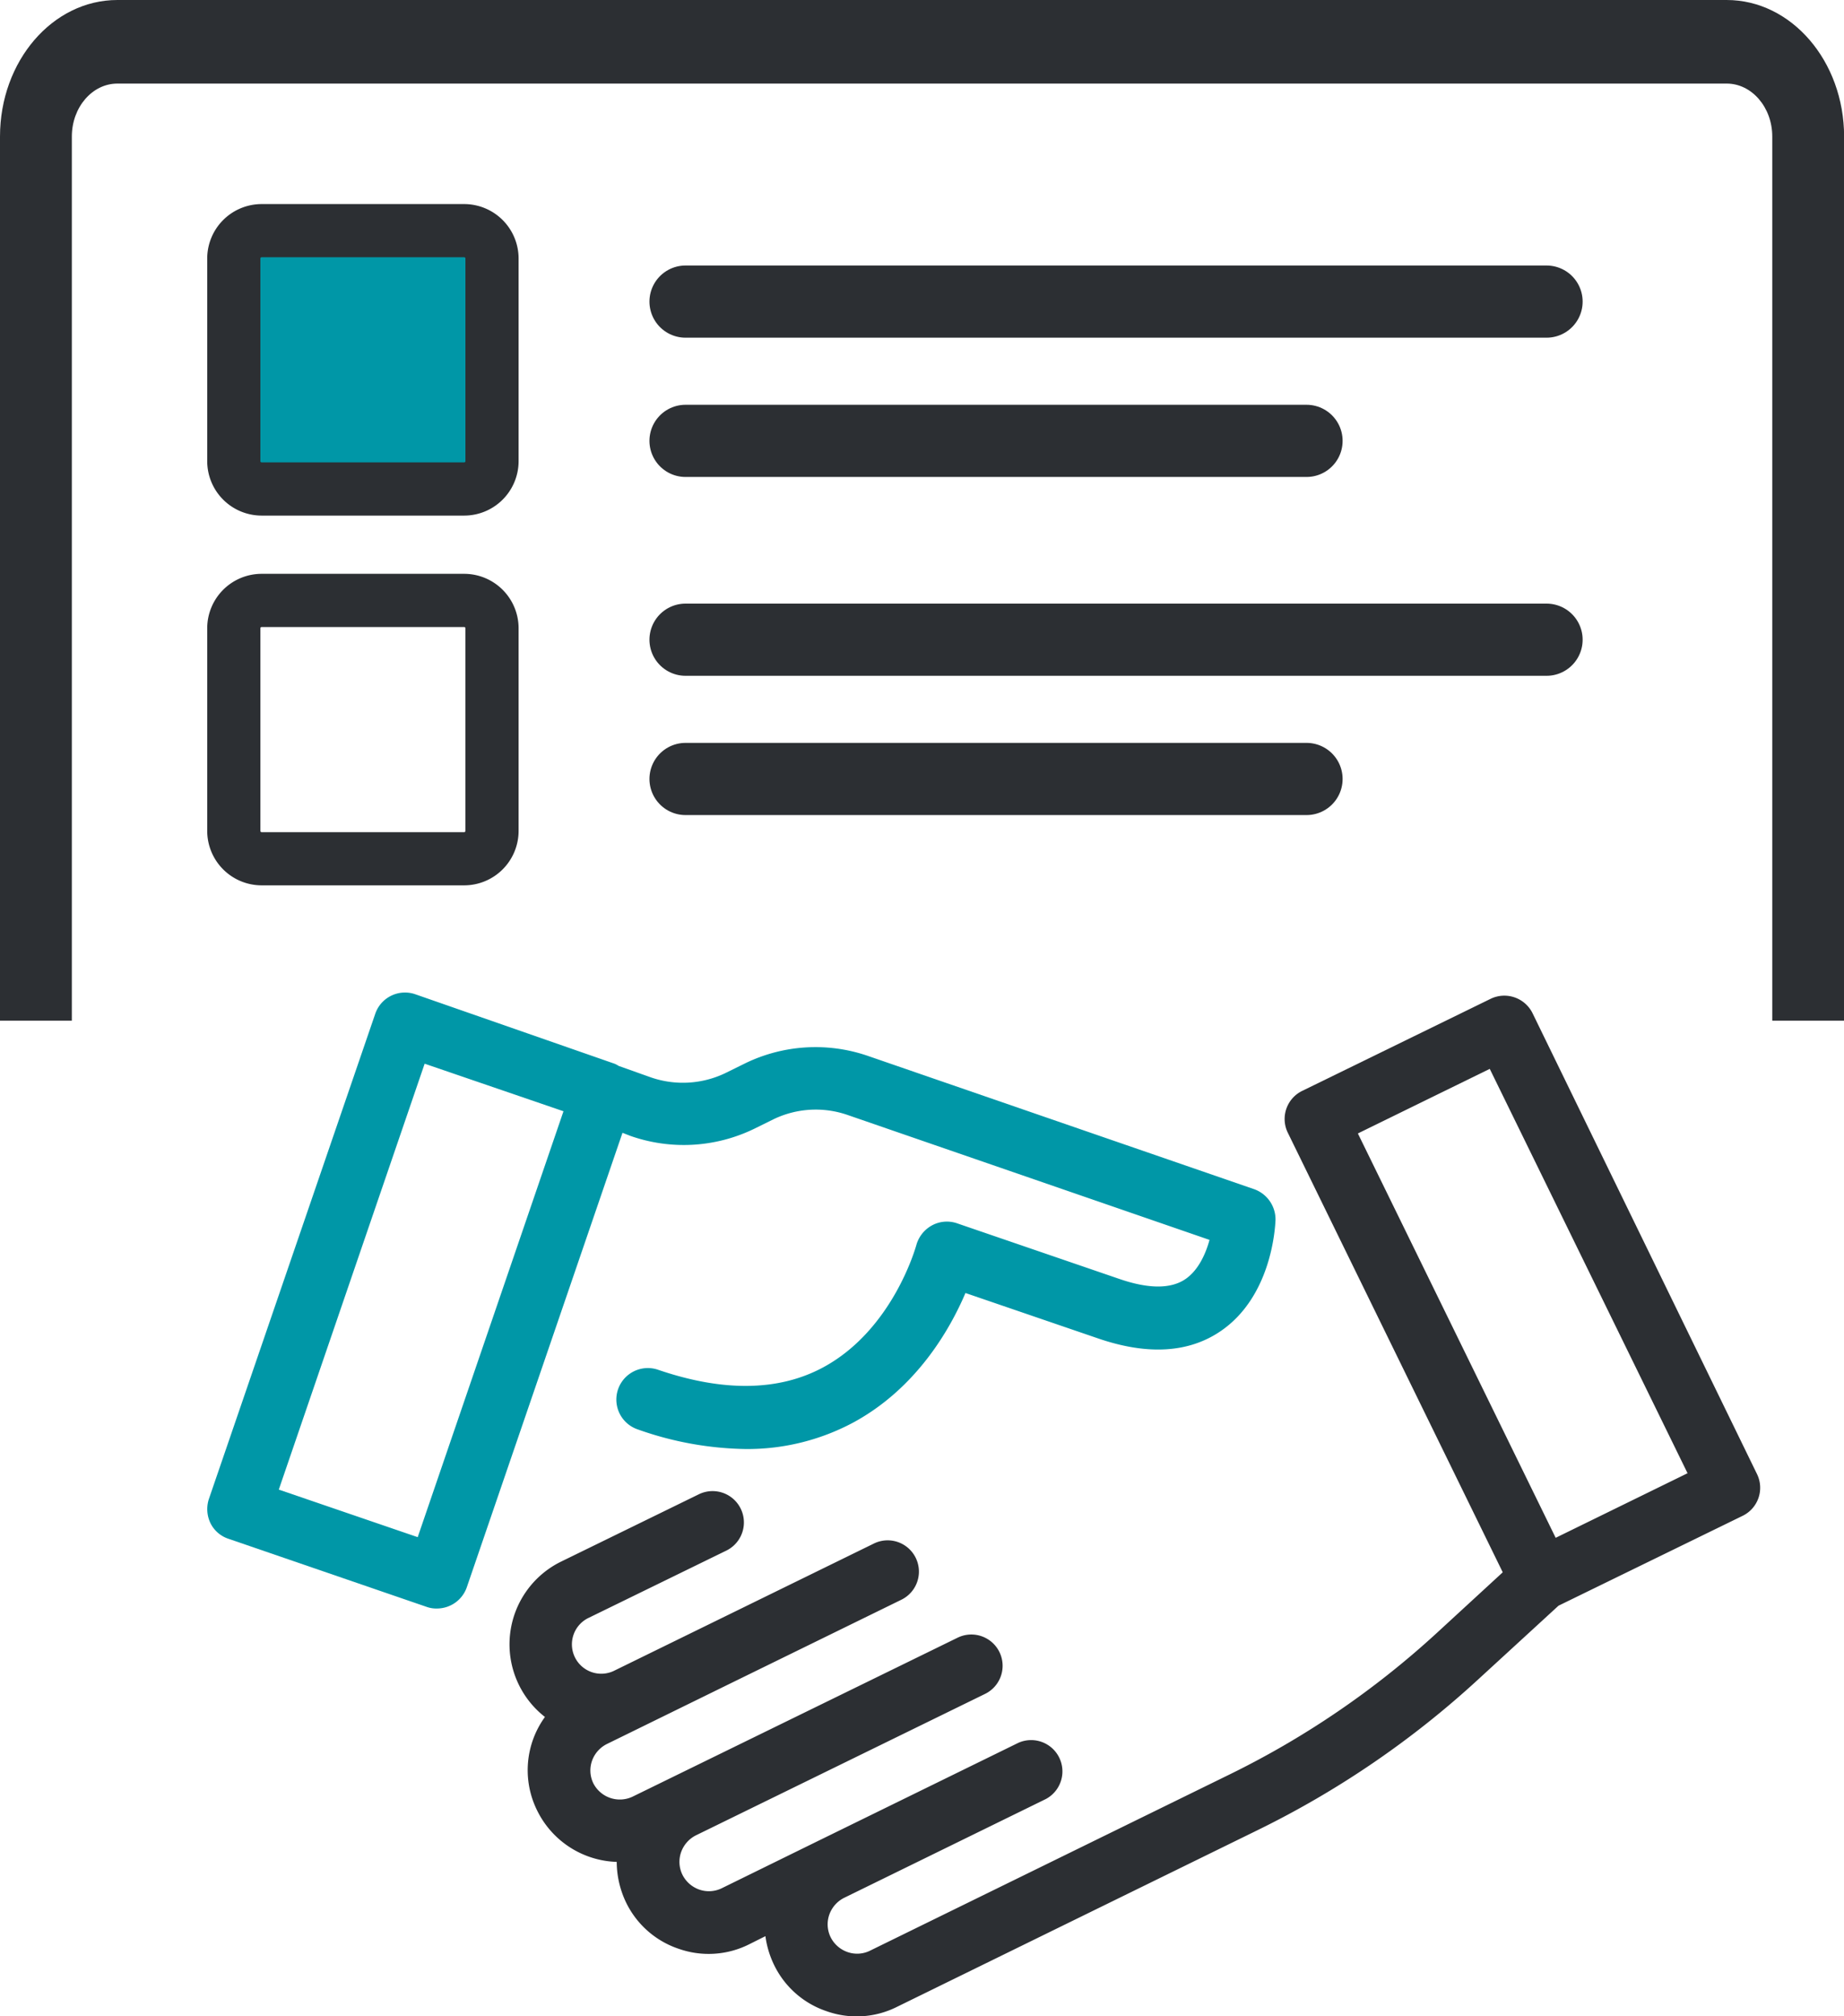 <svg xmlns="http://www.w3.org/2000/svg" viewBox="0 0 485.61 530.77"><title>as</title><path d="M55.39,400.87a8.1,8.1,0,0,0,4.76,4.18L112.41,423a7.52,7.52,0,0,0,2.67.41,8.33,8.33,0,0,0,7.85-5.59l41-119.63L166,299a42.45,42.45,0,0,0,32.56-1.84l5.09-2.51a25.6,25.6,0,0,1,19.54-1.16l95.33,32.89c-1,3.67-2.92,7.93-6.26,10.26-3.84,2.68-9.77,2.68-17.53,0L252,322a8.23,8.23,0,0,0-6.6.58,8.51,8.51,0,0,0-4.09,5.18c-.08.25-6.09,22.28-24.62,32.22-11.69,6.26-26.3,6.43-43.41.58a8.29,8.29,0,0,0-5.35,15.7,88.39,88.39,0,0,0,28.39,5.17,59.06,59.06,0,0,0,28.3-6.93c16.69-9,25.54-24.54,29.63-34.14l35.06,12c13,4.43,23.88,3.76,32.31-2.08,13.27-9.19,14.19-27.14,14.28-29.14a8.46,8.46,0,0,0-5.6-8.1L228.45,277.91a42.37,42.37,0,0,0-32.23,2l-5.09,2.51a25.84,25.84,0,0,1-19.78,1.16l-8.43-3a5.93,5.93,0,0,0-1.59-.75l-52-18.12a8.28,8.28,0,0,0-10.52,5.18L55,394.61A8.56,8.56,0,0,0,55.39,400.87ZM111.83,280l36.56,12.52L110,404.63,73.42,392.11Z" style="fill:#0097a7"/><path d="M141.46,476.59a24.18,24.18,0,0,0,20.95,13.52,24.9,24.9,0,0,0,2.43,10.61A23.81,23.81,0,0,0,178.78,513a23.77,23.77,0,0,0,18.45-1.17l4.34-2.17a24.9,24.9,0,0,0,2.25,7.51,23.77,23.77,0,0,0,13.94,12.27,23.65,23.65,0,0,0,18.45-1.17l94.92-46.49a244.5,244.5,0,0,0,58.1-39.66l21.2-19.45L458.94,399a8.21,8.21,0,0,0,3.75-11l-59.1-121.29a8.28,8.28,0,0,0-11.1-3.76L342.9,287.17a8.23,8.23,0,0,0-3.76,11l56.6,115.71L378.21,430A230.4,230.4,0,0,1,324,467l-94.92,46.5a7.64,7.64,0,0,1-5.92.33,7.87,7.87,0,0,1-4.43-3.92,7.71,7.71,0,0,1-.33-5.93,7.88,7.88,0,0,1,3.92-4.42l53.1-26a8.24,8.24,0,0,0-7.27-14.78l-53.09,26h0l-25,12.27a7.71,7.71,0,0,1-5.93.34,7.88,7.88,0,0,1-4.43-3.93,7.68,7.68,0,0,1-.33-5.92,7.9,7.9,0,0,1,3.92-4.43l76.14-37.23a8.23,8.23,0,0,0-7.26-14.78l-85.57,41.83a7.84,7.84,0,0,1-10.35-3.51,7.71,7.71,0,0,1-.34-5.93,7.87,7.87,0,0,1,3.93-4.42l33.72-16.53h0l43.83-21.45a8.23,8.23,0,0,0-7.26-14.78l-68.21,33.39a7.73,7.73,0,1,1-6.84-13.86l36.23-17.69A8.23,8.23,0,1,0,184,393.36l-36.23,17.7a24.25,24.25,0,0,0-4.26,40.9A23.87,23.87,0,0,0,141.46,476.59ZM357.59,298.36l34.73-17,52.09,106.44-34.73,17Z" style="fill:#2c2f33"/><path d="M454.71,0H30.91C13.84,0,0,16.09,0,35.94V268.68H18.92V35.94c0-7.69,5.37-13.94,12-13.94h423.8c6.6,0,12,6.25,12,13.94V268.68h18.92V35.94C485.61,16.09,471.77,0,454.71,0Z" style="fill:#2c2f33"/><rect x="61.57" y="60.72" width="68" height="68" rx="7.33" style="fill:#0097a7"/><path d="M122.24,67.72a.33.33,0,0,1,.33.33v53.34a.33.33,0,0,1-.33.33H68.9a.33.33,0,0,1-.33-.33V68.05a.33.33,0,0,1,.33-.33h53.34m0-14H68.9A14.34,14.34,0,0,0,54.57,68.05v53.34A14.34,14.34,0,0,0,68.9,135.72h53.34a14.34,14.34,0,0,0,14.33-14.33V68.05a14.34,14.34,0,0,0-14.33-14.33Z" style="fill:#2c2f33"/><path d="M122.24,165.05a.34.34,0,0,1,.33.34v53.33a.33.33,0,0,1-.33.33H68.9a.33.33,0,0,1-.33-.33V165.39a.34.34,0,0,1,.33-.34h53.34m0-14H68.9a14.34,14.34,0,0,0-14.33,14.34v53.33A14.34,14.34,0,0,0,68.9,233.05h53.34a14.34,14.34,0,0,0,14.33-14.33V165.39a14.34,14.34,0,0,0-14.33-14.34Z" style="fill:#2c2f33"/><line x1="180.53" y1="79.39" x2="407.28" y2="79.39" style="fill:none;stroke:#2c2f33;stroke-linecap:round;stroke-miterlimit:10;stroke-width:19px"/><line x1="180.53" y1="116.05" x2="344.07" y2="116.05" style="fill:none;stroke:#2c2f33;stroke-linecap:round;stroke-miterlimit:10;stroke-width:19px"/><line x1="180.53" y1="168.39" x2="407.28" y2="168.39" style="fill:none;stroke:#2c2f33;stroke-linecap:round;stroke-miterlimit:10;stroke-width:19px"/><line x1="180.53" y1="205.05" x2="344.07" y2="205.05" style="fill:none;stroke:#2c2f33;stroke-linecap:round;stroke-miterlimit:10;stroke-width:19px"/></svg>